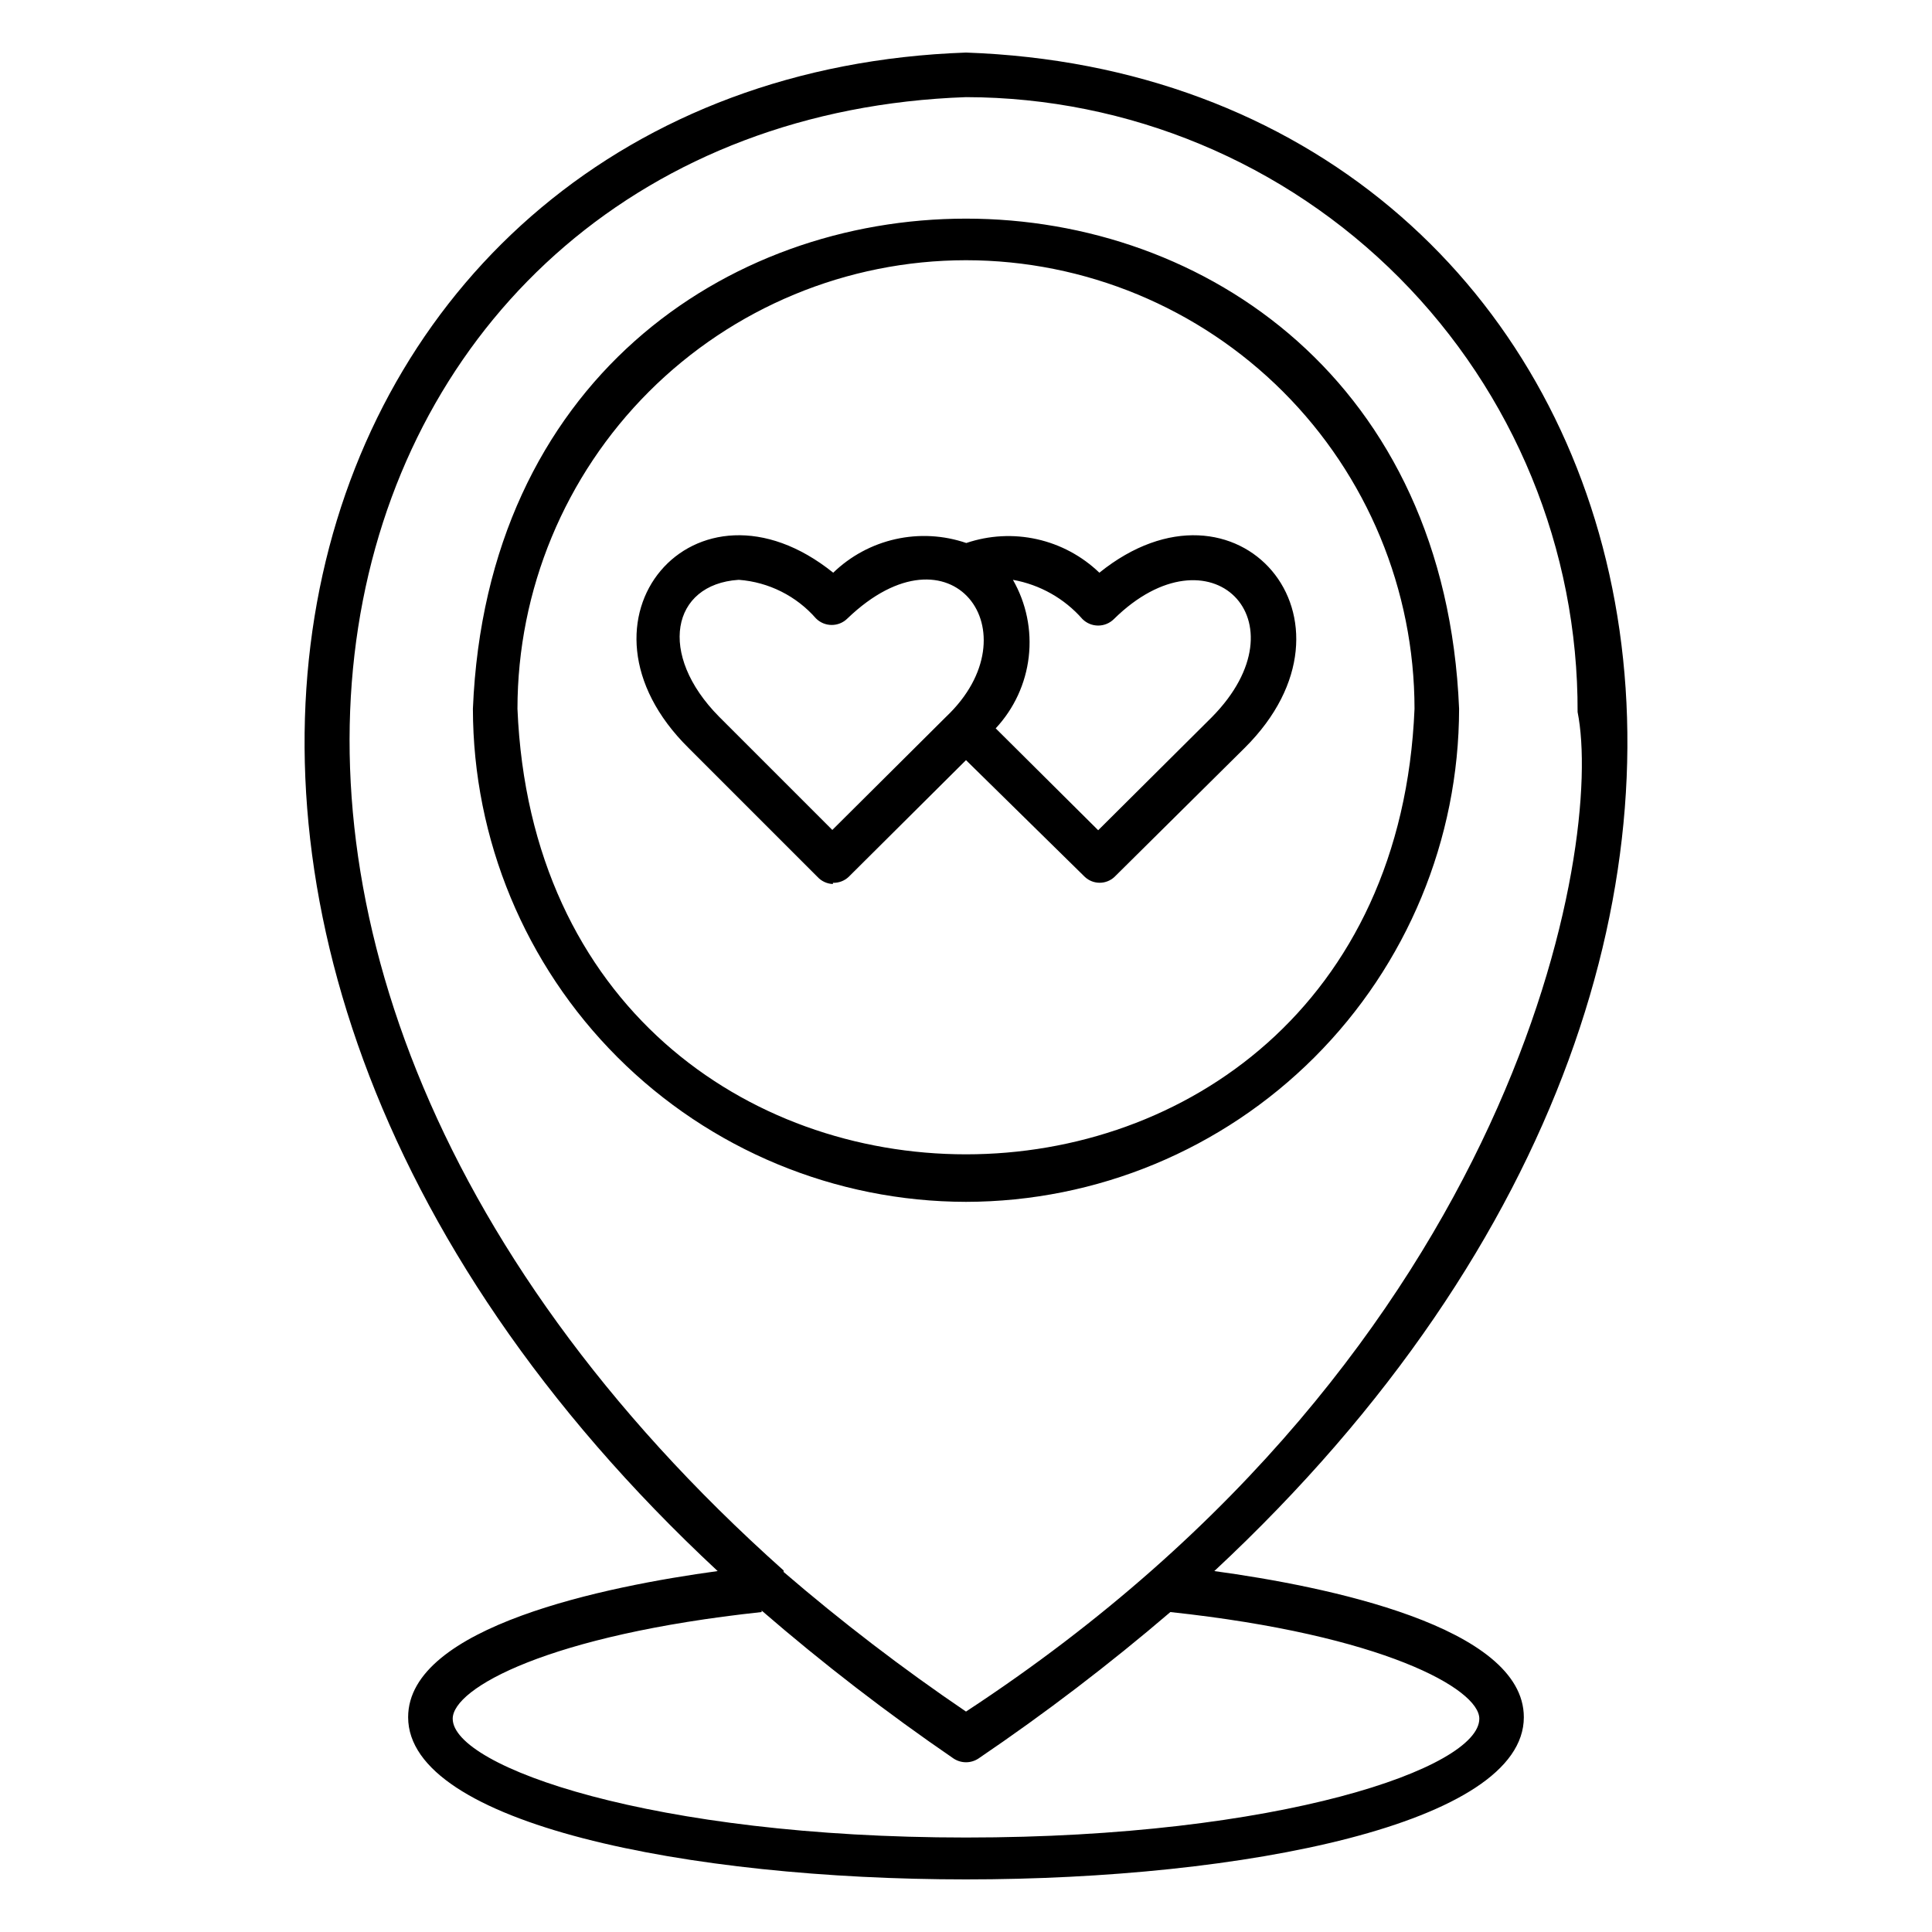 <?xml version="1.0" encoding="UTF-8"?>
<!-- Uploaded to: ICON Repo, www.iconrepo.com, Generator: ICON Repo Mixer Tools -->
<svg fill="#000000" width="800px" height="800px" version="1.1" viewBox="144 144 512 512" xmlns="http://www.w3.org/2000/svg">
 <path d="m400 642.06c-73.445 0-147.84-14.719-147.84-42.98 0-24.09 52.586-34.715 82.027-38.73-186.89-173.97-114.23-396.12 65.809-402.42 179.95 6.297 252.77 228.29 65.809 402.42 29.441 4.016 82.027 14.641 82.027 38.73 0 28.262-74.391 42.98-147.84 42.98zm-54.16-70.848c-56.441 6.062-81.867 20.152-81.867 28.262 0 12.754 52.98 31.488 136.03 31.488 83.051 0 136.03-18.422 136.03-31.488 0-7.871-25.426-22.199-81.867-28.262h-0.004c-16.211 13.875-33.191 26.832-50.852 38.809-2.004 1.328-4.609 1.328-6.613 0-17.672-12.105-34.648-25.191-50.852-39.203zm5.824-10.629c15.395 13.242 31.535 25.598 48.336 37 146.89-96.273 169.09-229.94 162.08-264.89 0.148-43.109-16.855-84.512-47.258-115.08-30.402-30.566-71.715-47.789-114.82-47.871-170.27 5.981-239.86 219.63-48.336 390.45zm48.336-98.082c-34.645-0.043-67.859-13.824-92.355-38.32-24.5-24.5-38.281-57.711-38.32-92.355 7.164-173.18 254.19-173.18 261.35 0-0.043 34.645-13.824 67.855-38.32 92.355-24.5 24.496-57.711 38.277-92.355 38.32zm0-249.54c-31.52 0.02-61.742 12.551-84.031 34.836-22.285 22.289-34.816 52.512-34.836 84.031 6.535 157.44 231.2 157.44 237.73 0-0.023-31.52-12.551-61.742-34.84-84.031-22.289-22.285-52.508-34.816-84.027-34.836zm-35.266 165.31h-0.004c-1.562-0.055-3.035-0.738-4.094-1.891l-34.164-34.164c-34.32-33.93 1.812-75.809 38.336-46.445h0.004c4.582-4.43 10.301-7.512 16.523-8.898 6.223-1.391 12.707-1.035 18.742 1.027 6.035-2.043 12.516-2.391 18.734-1.004 6.219 1.391 11.938 4.457 16.531 8.875 36.449-29.363 72.66 12.516 38.496 46.445l-34.48 34.164c-2.211 2.078-5.66 2.078-7.871 0l-31.488-30.938-31.098 30.938c-1.125 1.059-2.625 1.625-4.172 1.574zm43.137-41.25 27.16 27 30.148-29.992c25.113-25.504-0.473-51.09-25.977-25.977-2.309 2.301-6.043 2.301-8.348 0-4.781-5.457-11.277-9.121-18.418-10.391 3.543 6.188 5.012 13.348 4.188 20.43-0.82 7.082-3.891 13.715-8.754 18.93zm-68.172-39.359c-17.711 1.18-21.57 19.68-5.117 36.289l29.992 29.992 30.148-29.992c23.617-22.355 1.418-52.508-26.137-26.055l0.004-0.004c-2.305 2.305-6.039 2.305-8.344 0-5.195-5.949-12.516-9.625-20.391-10.23z"/>
</svg>